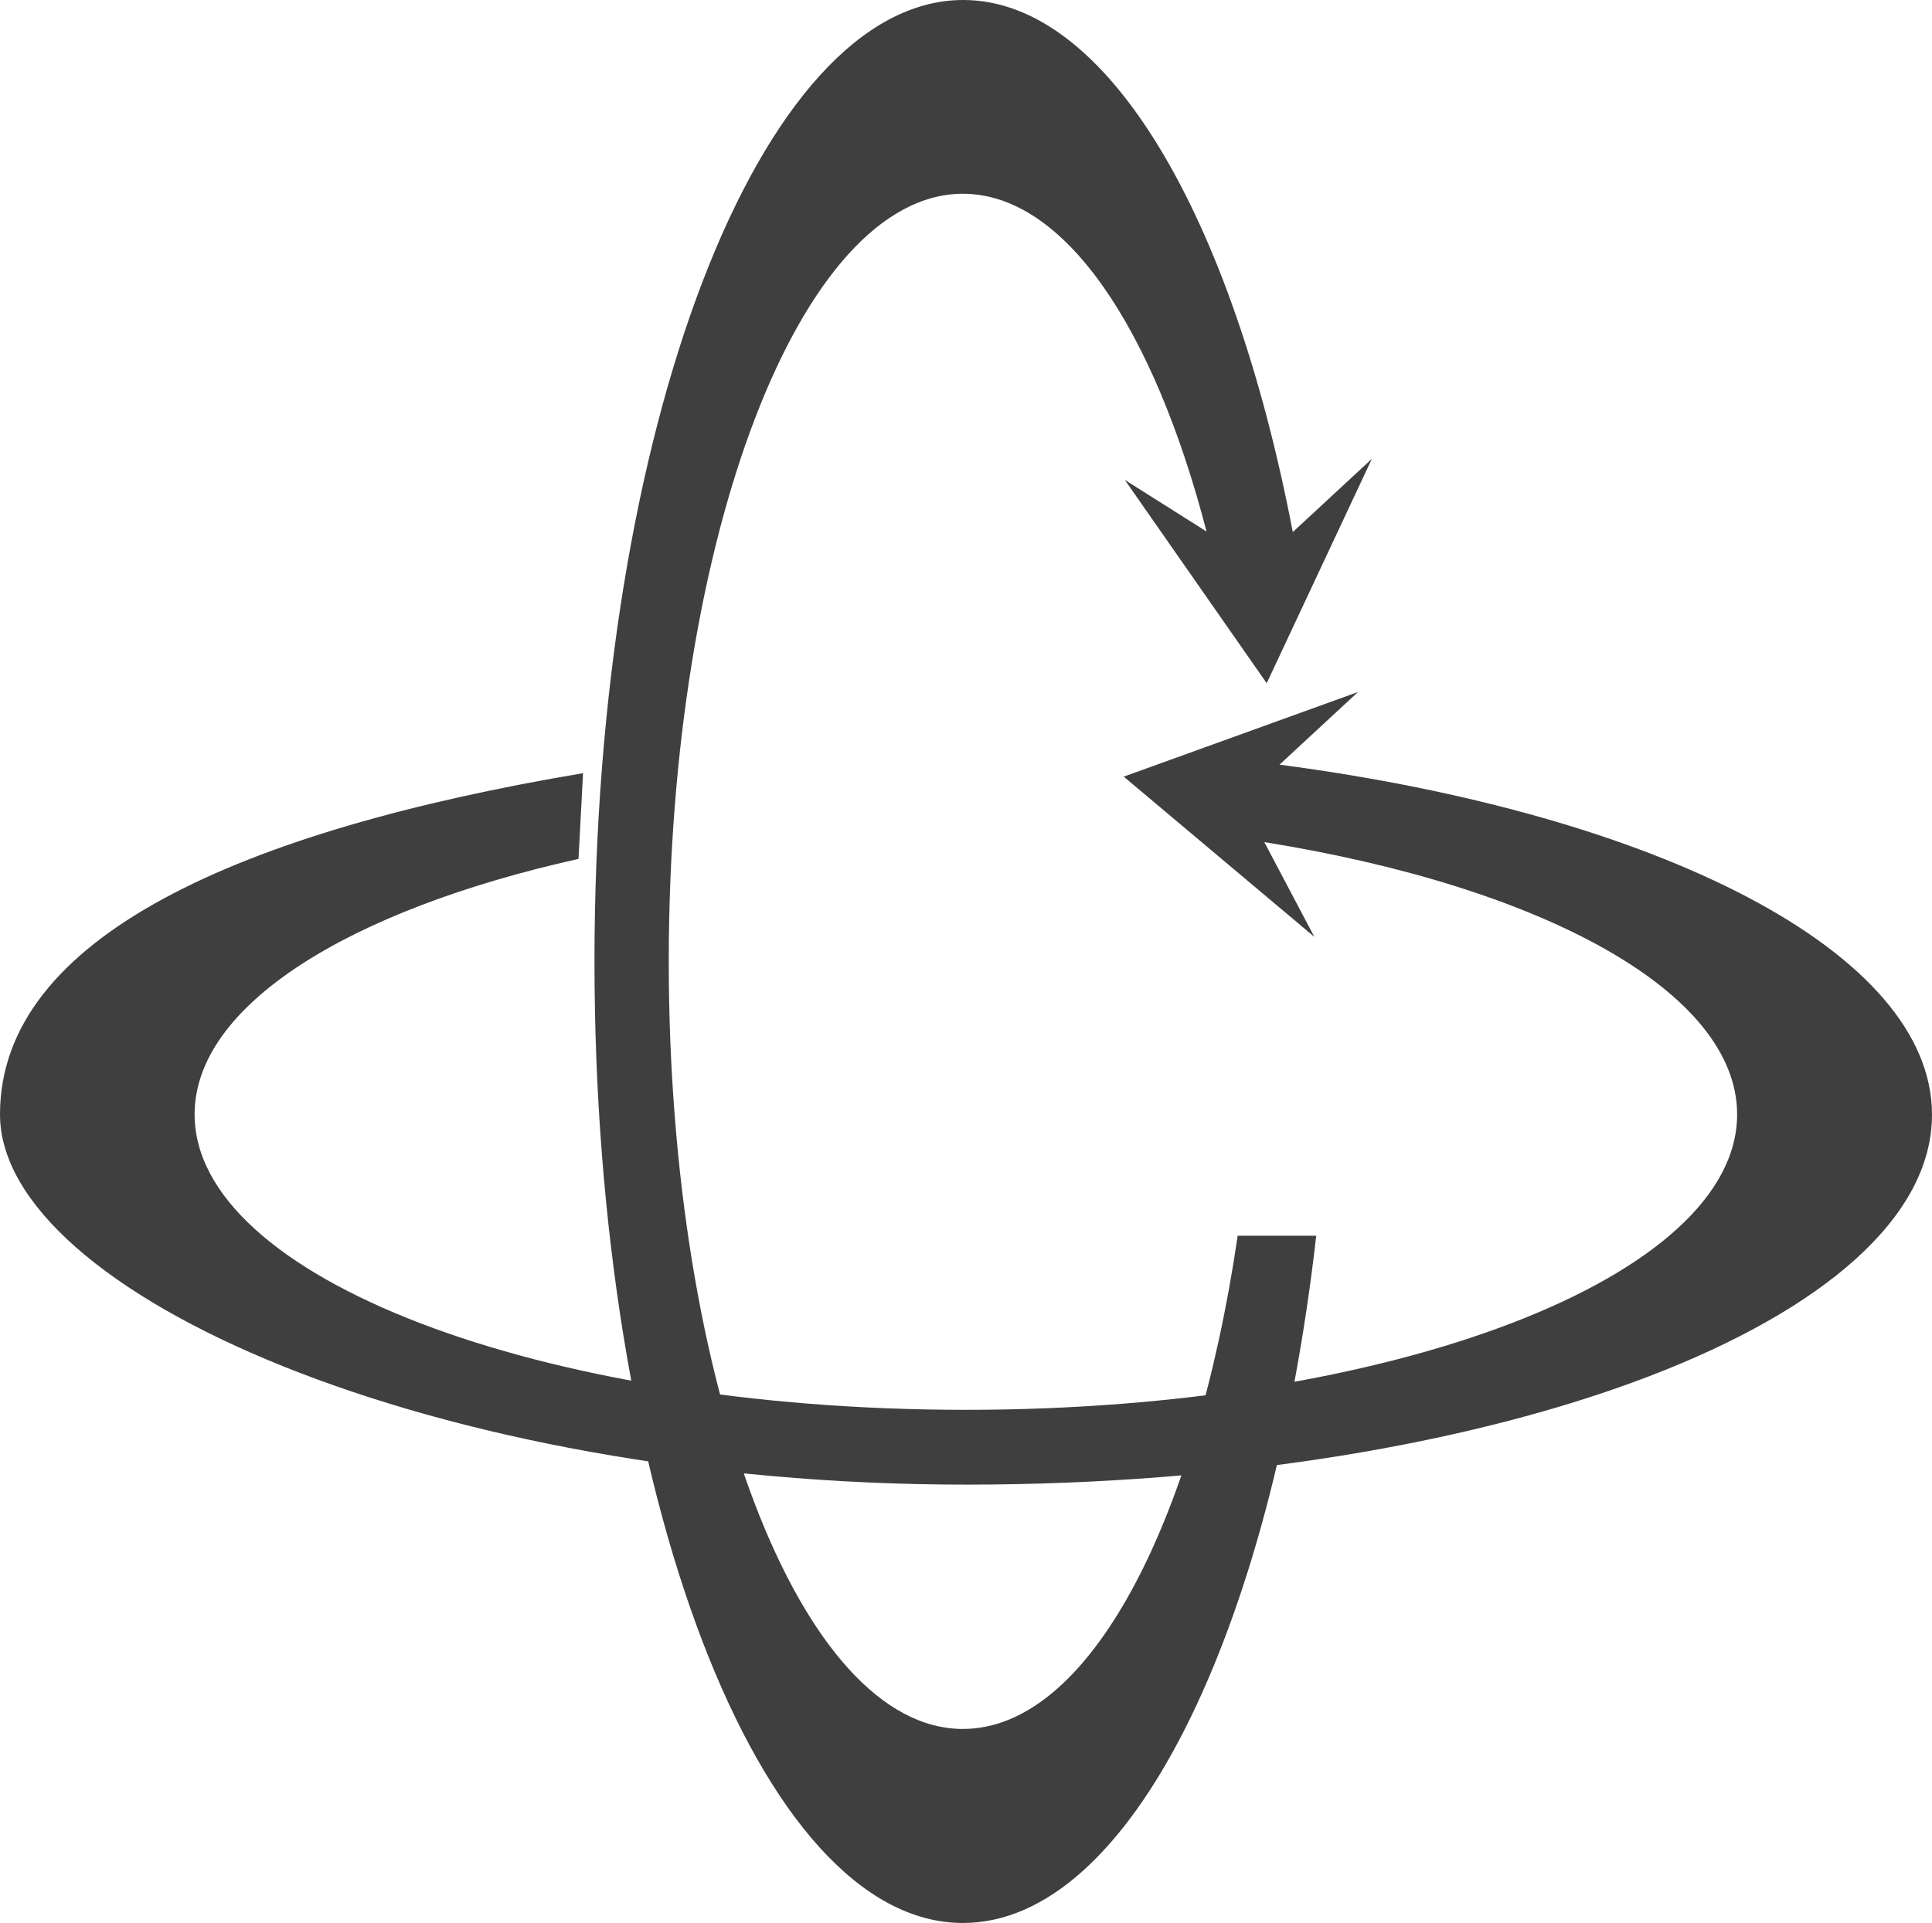 <svg viewBox="0 0 72.57 72.26" xmlns="http://www.w3.org/2000/svg" data-name="图层 2" id="_图层_2">
  <defs>
    <style>
      .cls-1 {
        fill: #3f3f3f;
        fill-rule: evenodd;
      }
    </style>
  </defs>
  <g data-name="图层 1" id="_图层_1-2">
    <g>
      <path d="M36.18,0c5.42,0,10.11,8.14,12.38,19.99l2.97-2.75-3.95,8.43-5.33-7.64,3.07,1.94c-1.99-7.66-5.34-12.69-9.15-12.69-6.1,0-11.05,12.91-11.05,28.84s4.95,28.84,11.05,28.84c4.71,0,8.73-7.69,10.32-18.53h2.95c-1.7,14.93-7,25.82-13.27,25.82-7.64,0-13.84-16.18-13.84-36.13S28.54,0,36.18,0Z" class="cls-1"></path>
      <path d="M42.21,29.18l4.4-1.59,4.4-1.59-2.95,2.73c14.26,1.87,24.51,7.05,24.51,13.15,0,7.68-16.25,13.9-36.28,13.9S0,48.56,0,41.87s9.11-10.67,21.9-12.82l-.17,3.22c-8.62,1.92-14.42,5.5-14.42,9.6,0,6.13,12.97,11.1,28.97,11.1s28.97-4.97,28.97-11.1c0-4.61-7.33-8.56-17.76-10.23l1.88,3.56-3.58-3.01-3.58-3.01Z" class="cls-1"></path>
    </g>
  </g>
</svg>